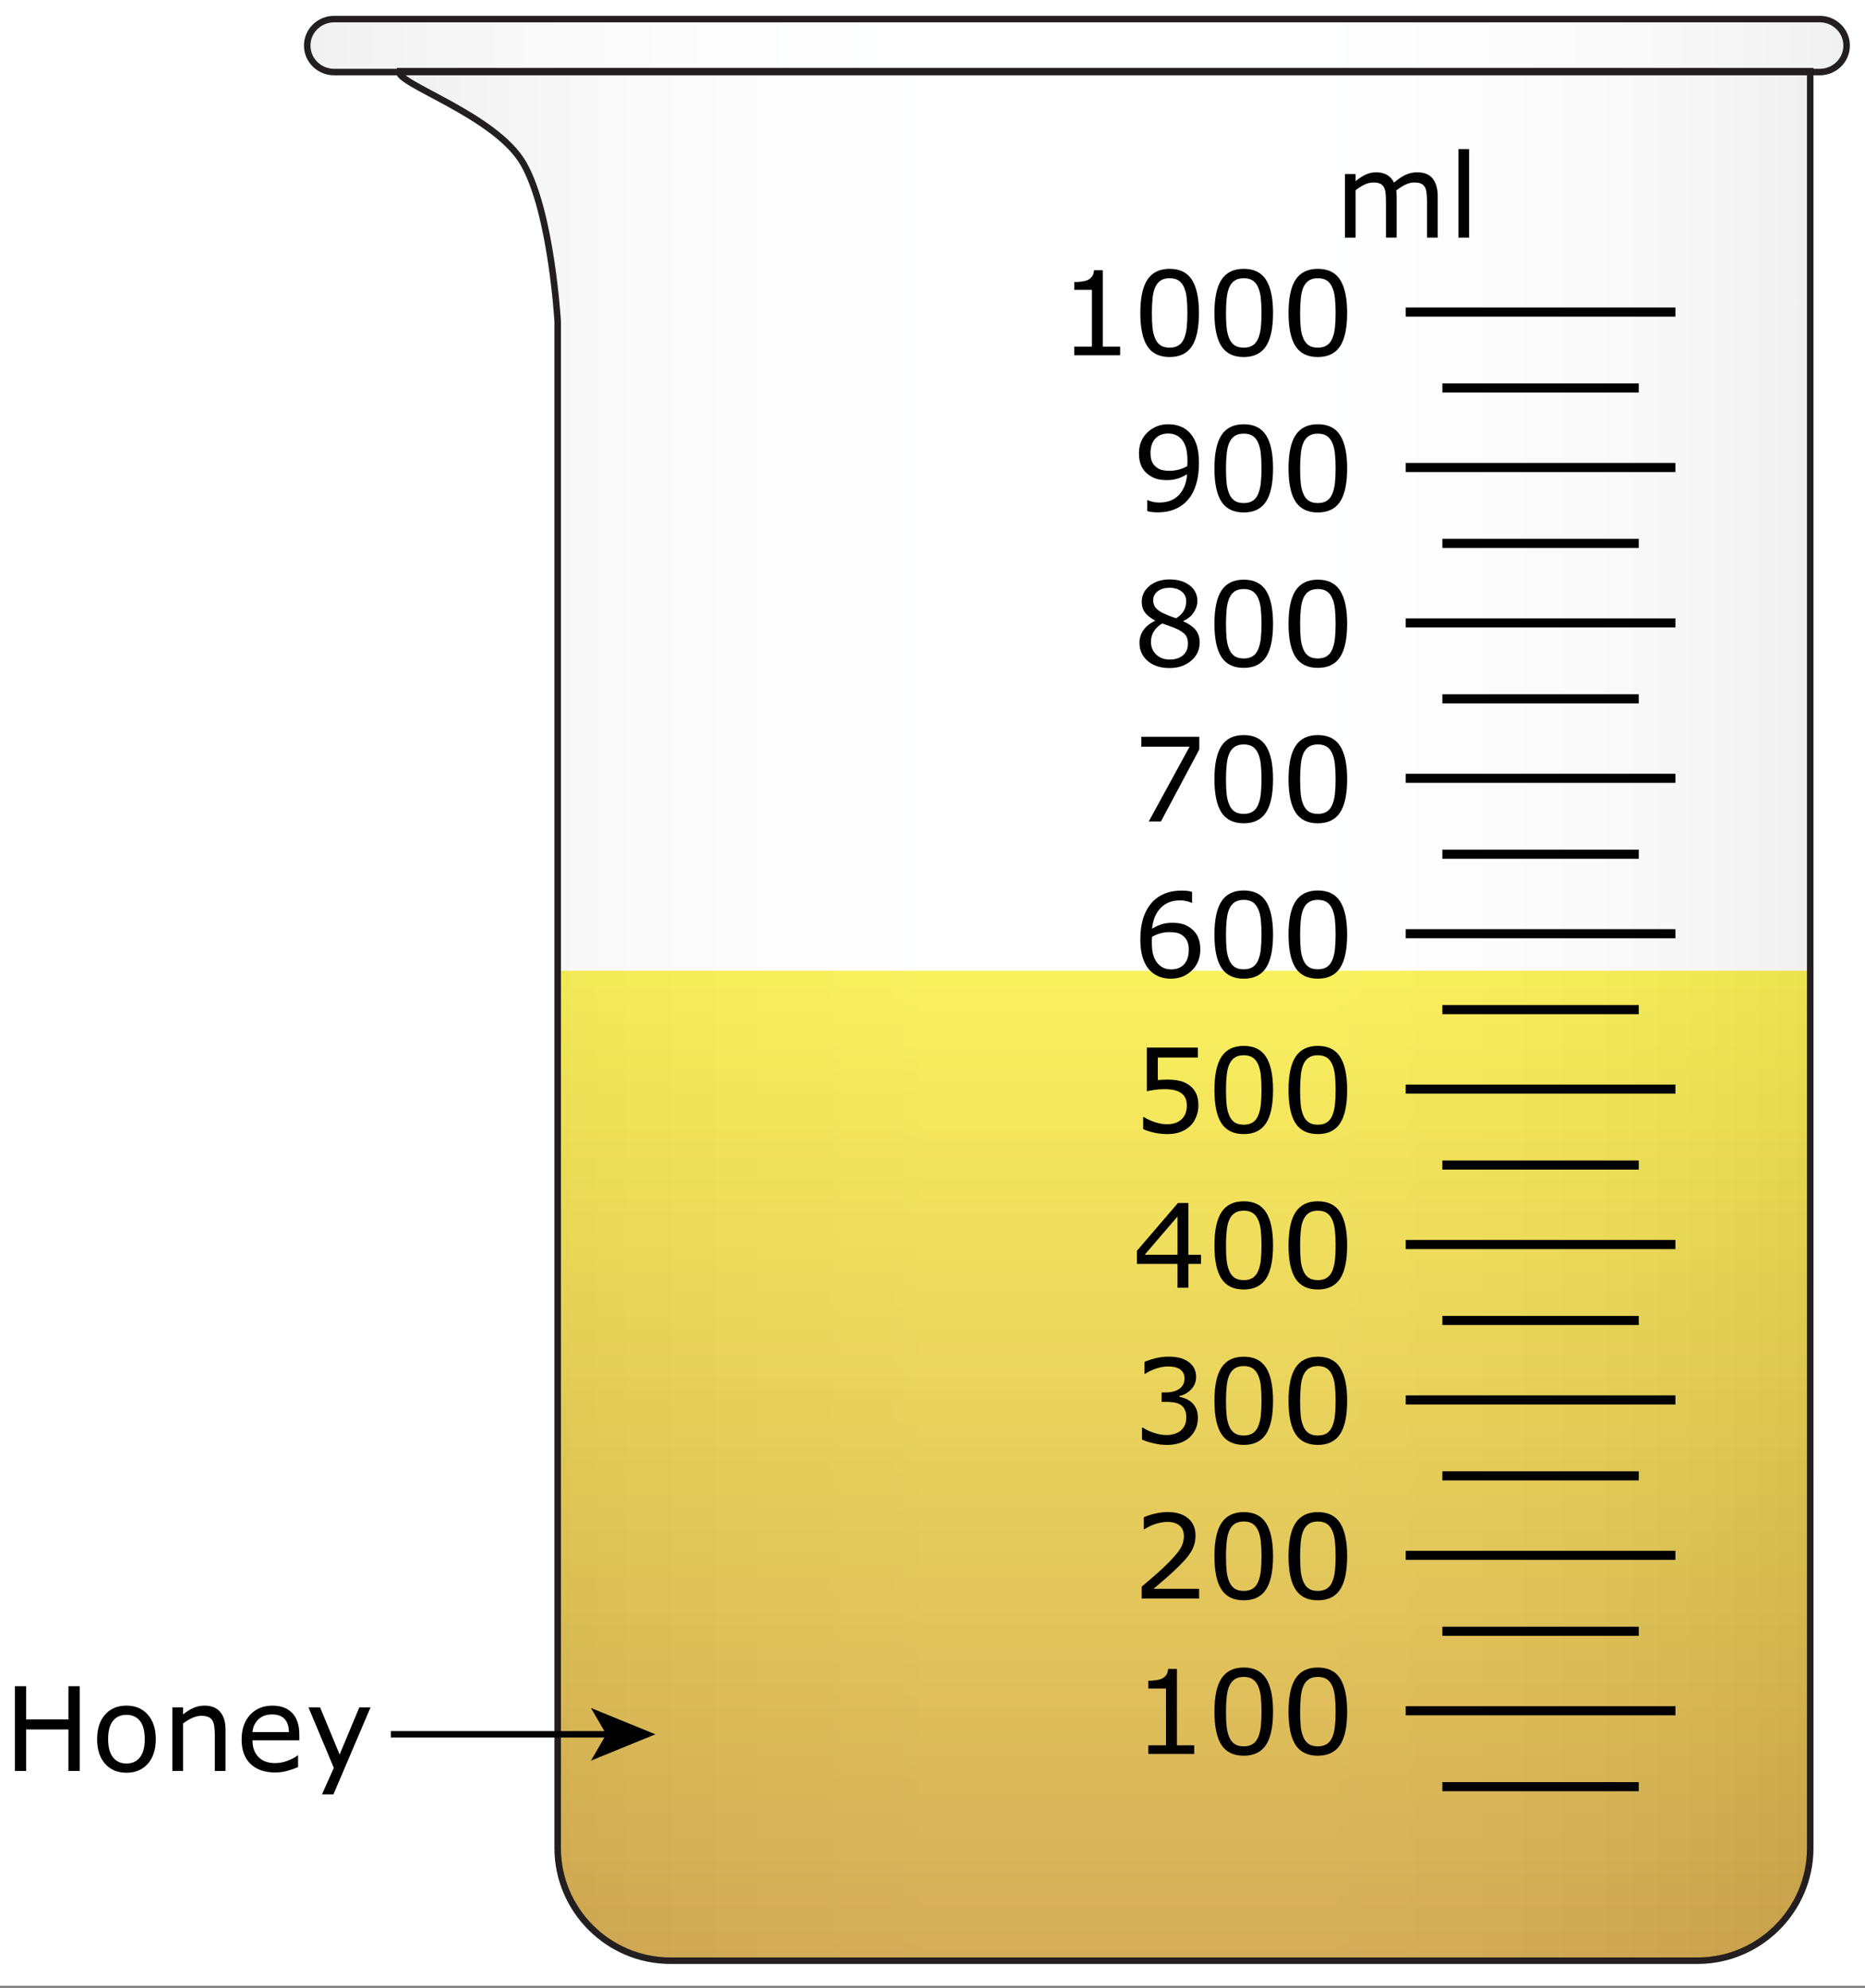 <?xml version="1.0" encoding="utf-8"?>
<!-- Generator: Adobe Illustrator 16.0.4, SVG Export Plug-In . SVG Version: 6.00 Build 0)  -->
<!DOCTYPE svg PUBLIC "-//W3C//DTD SVG 1.1//EN" "http://www.w3.org/Graphics/SVG/1.1/DTD/svg11.dtd">
<svg version="1.1" id="Layer_1" xmlns="http://www.w3.org/2000/svg" xmlns:xlink="http://www.w3.org/1999/xlink" x="0px" y="0px"
	 width="288px" height="307px" viewBox="0 0 288 307" enable-background="new 0 0 288 307" xml:space="preserve">
<rect x="0" y="0" width="288" height="307" fill="#808080" stroke="none"/>
<rect x="-0.333" y="-0.667" fill="#FFFFFF" width="288.667" height="307.333"/>
<g>
	<g>
		
			<linearGradient id="SVGID_1_" gradientUnits="userSpaceOnUse" x1="182.83" y1="-325.905" x2="182.83" y2="-478.793" gradientTransform="matrix(1 0 0 -1 0 -176)">
			<stop  offset="0" style="stop-color:#F8ED39"/>
			<stop  offset="1" style="stop-color:#CB9933"/>
		</linearGradient>
		<path fill="url(#SVGID_1_)" d="M279.541,149.905V285.4c0,9.562-7.826,17.392-17.391,17.392H103.512
			c-9.565,0-17.391-7.826-17.391-17.392V149.905H279.541z"/>
	</g>
	<g opacity="0.19">
		
			<linearGradient id="SVGID_2_" gradientUnits="userSpaceOnUse" x1="61.639" y1="-332.89" x2="279.542" y2="-332.89" gradientTransform="matrix(1 0 0 -1 0 -176)">
			<stop  offset="0" style="stop-color:#B4B4B4"/>
			<stop  offset="0.076" style="stop-color:#CDCCCC"/>
			<stop  offset="0.166" style="stop-color:#E3E3E3"/>
			<stop  offset="0.263" style="stop-color:#F3F3F3"/>
			<stop  offset="0.373" style="stop-color:#FDFEFF"/>
			<stop  offset="0.521" style="stop-color:#FFFFFF"/>
			<stop  offset="0.66" style="stop-color:#FDFEFF"/>
			<stop  offset="0.76" style="stop-color:#F3F3F3"/>
			<stop  offset="0.849" style="stop-color:#E3E3E3"/>
			<stop  offset="0.929" style="stop-color:#CECECD"/>
			<stop  offset="1" style="stop-color:#B4B4B4"/>
		</linearGradient>
		<path fill="url(#SVGID_2_)" stroke="#231F20" stroke-miterlimit="10" d="M279.542,10.99c0,2.152,0,11.738,0,21.303V285.4
			c0,9.562-7.826,17.39-17.392,17.39H103.513c-9.565,0-17.391-7.825-17.391-17.39V49.697c0,0-0.952-16.751-5.244-24.354
			c-4.291-7.6-19.9-12.444-19.218-14.354L279.542,10.99L279.542,10.99z"/>
		
			<linearGradient id="SVGID_3_" gradientUnits="userSpaceOnUse" x1="47.445" y1="-183.038" x2="285.163" y2="-183.038" gradientTransform="matrix(1 0 0 -1 0 -176)">
			<stop  offset="0" style="stop-color:#B4B4B4"/>
			<stop  offset="0.076" style="stop-color:#CDCCCC"/>
			<stop  offset="0.166" style="stop-color:#E3E3E3"/>
			<stop  offset="0.263" style="stop-color:#F3F3F3"/>
			<stop  offset="0.373" style="stop-color:#FDFEFF"/>
			<stop  offset="0.521" style="stop-color:#FFFFFF"/>
			<stop  offset="0.66" style="stop-color:#FDFEFF"/>
			<stop  offset="0.76" style="stop-color:#F3F3F3"/>
			<stop  offset="0.849" style="stop-color:#E3E3E3"/>
			<stop  offset="0.929" style="stop-color:#CECECD"/>
			<stop  offset="1" style="stop-color:#B4B4B4"/>
		</linearGradient>
		<path fill="url(#SVGID_3_)" stroke="#231F20" stroke-miterlimit="10" d="M285.163,7.037c0,2.26-1.86,4.091-4.153,4.091H51.6
			c-2.296,0-4.155-1.831-4.155-4.091l0,0c0-2.258,1.859-4.09,4.155-4.09h229.41C283.303,2.947,285.163,4.779,285.163,7.037
			L285.163,7.037z"/>
	</g>
	<g>
		<path fill="none" stroke="#231F20" stroke-miterlimit="10" d="M279.541,10.99c0,2.152,0,11.738,0,21.303V285.4
			c0,9.562-7.826,17.39-17.391,17.39H103.512c-9.565,0-17.391-7.825-17.391-17.39V49.697c0,0-0.952-16.751-5.243-24.354
			c-4.291-7.601-19.9-12.445-19.219-14.354L279.541,10.99L279.541,10.99z"/>
		<path fill="none" stroke="#231F20" stroke-miterlimit="10" d="M285.162,7.037c0,2.26-1.859,4.091-4.154,4.091H51.599
			c-2.297,0-4.156-1.831-4.156-4.091l0,0c0-2.258,1.859-4.09,4.156-4.09h229.409C283.303,2.947,285.162,4.779,285.162,7.037
			L285.162,7.037z"/>
	</g>
	<g>
		<g enable-background="new    ">
			<path fill="#010101" d="M172.973,54.867h-7.084v-1.336h2.726V44.76h-2.726v-1.195c0.369,0,0.766-0.031,1.188-0.092
				c0.422-0.062,0.74-0.151,0.958-0.269c0.271-0.146,0.481-0.332,0.637-0.558c0.156-0.226,0.245-0.529,0.269-0.91h1.362v11.795
				h2.673v1.336H172.973z"/>
			<path fill="#010101" d="M185.146,48.319c0,2.35-0.369,4.073-1.104,5.173c-0.736,1.098-1.877,1.647-3.424,1.647
				c-1.57,0-2.717-0.557-3.441-1.67c-0.723-1.113-1.085-2.824-1.085-5.133c0-2.326,0.366-4.044,1.099-5.155
				c0.732-1.109,1.875-1.665,3.429-1.665c1.569,0,2.717,0.564,3.44,1.692C184.783,44.337,185.146,46.04,185.146,48.319z
				 M182.834,52.31c0.205-0.475,0.344-1.032,0.418-1.675c0.072-0.641,0.109-1.413,0.109-2.315c0-0.891-0.037-1.664-0.109-2.32
				c-0.074-0.656-0.216-1.213-0.427-1.67c-0.205-0.451-0.485-0.791-0.839-1.02c-0.355-0.229-0.812-0.343-1.367-0.343
				c-0.551,0-1.006,0.114-1.367,0.343c-0.359,0.229-0.646,0.574-0.855,1.037c-0.199,0.434-0.336,0.999-0.41,1.696
				c-0.071,0.697-0.108,1.462-0.108,2.294c0,0.914,0.032,1.679,0.097,2.294c0.065,0.615,0.202,1.166,0.414,1.652
				c0.192,0.457,0.467,0.806,0.821,1.046c0.354,0.24,0.824,0.36,1.41,0.36c0.551,0,1.008-0.114,1.371-0.343
				C182.354,53.117,182.635,52.772,182.834,52.31z"/>
			<path fill="#010101" d="M196.589,48.319c0,2.35-0.368,4.073-1.103,5.173c-0.736,1.098-1.877,1.647-3.424,1.647
				c-1.57,0-2.717-0.557-3.441-1.67c-0.723-1.113-1.085-2.824-1.085-5.133c0-2.326,0.366-4.044,1.099-5.155
				c0.732-1.109,1.875-1.665,3.428-1.665c1.57,0,2.717,0.564,3.441,1.692C196.227,44.337,196.589,46.04,196.589,48.319z
				 M194.277,52.31c0.205-0.475,0.344-1.032,0.418-1.675c0.072-0.641,0.109-1.413,0.109-2.315c0-0.891-0.037-1.664-0.109-2.32
				c-0.074-0.656-0.217-1.213-0.428-1.67c-0.205-0.451-0.484-0.791-0.838-1.02c-0.355-0.229-0.812-0.343-1.367-0.343
				c-0.552,0-1.006,0.114-1.367,0.343c-0.359,0.229-0.646,0.574-0.856,1.037c-0.198,0.434-0.335,0.999-0.409,1.696
				c-0.072,0.697-0.109,1.462-0.109,2.294c0,0.914,0.033,1.679,0.098,2.294c0.064,0.615,0.202,1.166,0.413,1.652
				c0.192,0.457,0.467,0.806,0.821,1.046c0.354,0.24,0.824,0.36,1.41,0.36c0.551,0,1.008-0.114,1.371-0.343
				S194.078,52.772,194.277,52.31z"/>
			<path fill="#010101" d="M208.032,48.319c0,2.35-0.368,4.073-1.103,5.173c-0.736,1.098-1.878,1.647-3.425,1.647
				c-1.569,0-2.717-0.557-3.44-1.67c-0.724-1.113-1.086-2.824-1.086-5.133c0-2.326,0.367-4.044,1.1-5.155
				c0.732-1.109,1.875-1.665,3.428-1.665c1.57,0,2.717,0.564,3.441,1.692C207.67,44.337,208.032,46.04,208.032,48.319z
				 M205.721,52.31c0.205-0.475,0.344-1.032,0.418-1.675c0.072-0.641,0.109-1.413,0.109-2.315c0-0.891-0.037-1.664-0.109-2.32
				c-0.074-0.656-0.216-1.213-0.427-1.67c-0.205-0.451-0.485-0.791-0.839-1.02c-0.355-0.229-0.811-0.343-1.367-0.343
				c-0.551,0-1.006,0.114-1.367,0.343c-0.359,0.229-0.646,0.574-0.855,1.037c-0.199,0.434-0.336,0.999-0.409,1.696
				c-0.072,0.697-0.108,1.462-0.108,2.294c0,0.914,0.031,1.679,0.096,2.294c0.065,0.615,0.203,1.166,0.414,1.652
				c0.192,0.457,0.467,0.806,0.822,1.046c0.354,0.24,0.823,0.36,1.409,0.36c0.552,0,1.009-0.114,1.371-0.343
				C205.241,53.117,205.521,52.772,205.721,52.31z"/>
		</g>
		<g enable-background="new    ">
			<path fill="#010101" d="M185.146,71.537c0,1.143-0.131,2.18-0.393,3.111c-0.26,0.932-0.654,1.726-1.182,2.382
				c-0.533,0.668-1.201,1.184-2.004,1.547c-0.803,0.363-1.746,0.545-2.83,0.545c-0.305,0-0.592-0.017-0.861-0.048
				c-0.27-0.033-0.51-0.084-0.721-0.154v-1.679h0.088c0.17,0.088,0.41,0.171,0.721,0.251c0.311,0.078,0.656,0.118,1.037,0.118
				c1.295,0,2.311-0.388,3.045-1.165c0.736-0.775,1.162-1.847,1.279-3.212c-0.545,0.328-1.059,0.562-1.538,0.703
				s-1.005,0.211-1.573,0.211c-0.539,0-1.027-0.053-1.463-0.158c-0.438-0.105-0.875-0.312-1.314-0.615
				c-0.516-0.357-0.903-0.812-1.164-1.362c-0.262-0.551-0.392-1.21-0.392-1.978c0-1.336,0.438-2.423,1.318-3.261
				c0.879-0.838,1.95-1.257,3.217-1.257c0.633,0,1.22,0.099,1.758,0.294c0.539,0.197,1.011,0.491,1.415,0.884
				c0.498,0.486,0.883,1.112,1.151,1.876C185.012,69.336,185.146,70.324,185.146,71.537z M183.37,71.159
				c0-0.908-0.095-1.638-0.281-2.188c-0.187-0.55-0.444-0.979-0.772-1.283c-0.275-0.264-0.571-0.453-0.889-0.566
				c-0.316-0.115-0.658-0.172-1.027-0.172c-0.844,0-1.512,0.264-2,0.791c-0.489,0.527-0.733,1.269-0.733,2.224
				c0,0.557,0.079,1.011,0.237,1.362c0.158,0.351,0.425,0.659,0.8,0.923c0.264,0.182,0.554,0.304,0.87,0.364
				c0.316,0.062,0.668,0.093,1.055,0.093c0.457,0,0.92-0.062,1.389-0.185s0.908-0.302,1.318-0.536
				c0.006-0.123,0.014-0.244,0.021-0.364C183.365,71.501,183.37,71.347,183.37,71.159z"/>
			<path fill="#010101" d="M196.589,72.319c0,2.35-0.368,4.073-1.103,5.173c-0.736,1.098-1.877,1.647-3.424,1.647
				c-1.57,0-2.717-0.557-3.441-1.67c-0.723-1.113-1.085-2.824-1.085-5.133c0-2.326,0.366-4.044,1.099-5.155
				c0.732-1.109,1.875-1.665,3.428-1.665c1.57,0,2.717,0.564,3.441,1.692C196.227,68.337,196.589,70.04,196.589,72.319z
				 M194.277,76.31c0.205-0.475,0.344-1.032,0.418-1.675c0.072-0.641,0.109-1.413,0.109-2.315c0-0.891-0.037-1.664-0.109-2.32
				c-0.074-0.656-0.217-1.213-0.428-1.67c-0.205-0.451-0.484-0.791-0.838-1.02c-0.355-0.229-0.812-0.343-1.367-0.343
				c-0.552,0-1.006,0.114-1.367,0.343c-0.359,0.229-0.646,0.574-0.856,1.037c-0.198,0.434-0.335,0.999-0.409,1.696
				c-0.072,0.697-0.109,1.462-0.109,2.294c0,0.914,0.033,1.679,0.098,2.294c0.064,0.615,0.202,1.166,0.413,1.652
				c0.192,0.457,0.467,0.806,0.821,1.046c0.354,0.24,0.824,0.36,1.41,0.36c0.551,0,1.008-0.114,1.371-0.343
				S194.078,76.772,194.277,76.31z"/>
			<path fill="#010101" d="M208.032,72.319c0,2.35-0.368,4.073-1.103,5.173c-0.736,1.098-1.878,1.647-3.425,1.647
				c-1.569,0-2.717-0.557-3.44-1.67c-0.724-1.113-1.086-2.824-1.086-5.133c0-2.326,0.367-4.044,1.1-5.155
				c0.732-1.109,1.875-1.665,3.428-1.665c1.57,0,2.717,0.564,3.441,1.692C207.67,68.337,208.032,70.04,208.032,72.319z
				 M205.721,76.31c0.205-0.475,0.344-1.032,0.418-1.675c0.072-0.641,0.109-1.413,0.109-2.315c0-0.891-0.037-1.664-0.109-2.32
				c-0.074-0.656-0.216-1.213-0.427-1.67c-0.205-0.451-0.485-0.791-0.839-1.02c-0.355-0.229-0.811-0.343-1.367-0.343
				c-0.551,0-1.006,0.114-1.367,0.343c-0.359,0.229-0.646,0.574-0.855,1.037c-0.199,0.434-0.336,0.999-0.409,1.696
				c-0.072,0.697-0.108,1.462-0.108,2.294c0,0.914,0.031,1.679,0.096,2.294c0.065,0.615,0.203,1.166,0.414,1.652
				c0.192,0.457,0.467,0.806,0.822,1.046c0.354,0.24,0.823,0.36,1.409,0.36c0.552,0,1.009-0.114,1.371-0.343
				C205.241,77.117,205.521,76.772,205.721,76.31z"/>
		</g>
		<g enable-background="new    ">
			<path fill="#010101" d="M185.26,99.22c0,1.131-0.441,2.071-1.322,2.821c-0.883,0.75-1.99,1.125-3.326,1.125
				c-1.418,0-2.549-0.366-3.389-1.099c-0.842-0.732-1.262-1.67-1.262-2.812c0-0.727,0.211-1.384,0.633-1.974
				c0.422-0.588,1.018-1.056,1.784-1.401v-0.053c-0.703-0.375-1.224-0.785-1.56-1.23c-0.338-0.445-0.506-1.002-0.506-1.67
				c0-0.984,0.403-1.805,1.213-2.461c0.809-0.656,1.836-0.984,3.084-0.984c1.308,0,2.351,0.313,3.129,0.94
				c0.779,0.627,1.17,1.424,1.17,2.391c0,0.592-0.186,1.174-0.555,1.744c-0.369,0.572-0.91,1.019-1.625,1.341v0.053
				c0.819,0.352,1.446,0.785,1.881,1.301C185.043,97.768,185.26,98.423,185.26,99.22z M183.449,99.387
				c0-0.539-0.119-0.971-0.355-1.297c-0.238-0.324-0.701-0.651-1.394-0.979c-0.275-0.129-0.577-0.249-0.905-0.36
				s-0.766-0.267-1.311-0.466c-0.526,0.287-0.949,0.677-1.271,1.169c-0.317,0.492-0.479,1.049-0.479,1.67
				c0,0.791,0.272,1.444,0.818,1.96c0.545,0.516,1.235,0.773,2.073,0.773c0.854,0,1.54-0.22,2.052-0.659
				C183.193,100.758,183.449,100.154,183.449,99.387z M183.177,92.83c0-0.627-0.241-1.126-0.726-1.498
				c-0.482-0.372-1.1-0.559-1.85-0.559c-0.738,0-1.345,0.176-1.814,0.527c-0.473,0.352-0.708,0.826-0.708,1.424
				c0,0.422,0.118,0.787,0.356,1.094c0.235,0.309,0.596,0.582,1.076,0.822c0.217,0.105,0.528,0.243,0.936,0.413
				c0.408,0.17,0.805,0.312,1.191,0.422c0.579-0.387,0.98-0.788,1.203-1.204S183.177,93.375,183.177,92.83z"/>
			<path fill="#010101" d="M196.589,96.319c0,2.35-0.368,4.073-1.103,5.173c-0.736,1.098-1.877,1.647-3.424,1.647
				c-1.57,0-2.717-0.557-3.441-1.67c-0.723-1.113-1.085-2.824-1.085-5.133c0-2.326,0.366-4.044,1.099-5.155
				c0.732-1.109,1.875-1.665,3.428-1.665c1.57,0,2.717,0.564,3.441,1.692C196.227,92.337,196.589,94.04,196.589,96.319z
				 M194.277,100.31c0.205-0.475,0.344-1.032,0.418-1.675c0.072-0.641,0.109-1.413,0.109-2.315c0-0.891-0.037-1.664-0.109-2.32
				c-0.074-0.656-0.217-1.213-0.428-1.67c-0.205-0.451-0.484-0.791-0.838-1.02c-0.355-0.229-0.812-0.343-1.367-0.343
				c-0.552,0-1.006,0.114-1.367,0.343c-0.359,0.229-0.646,0.574-0.856,1.037c-0.198,0.434-0.335,0.999-0.409,1.696
				c-0.072,0.697-0.109,1.462-0.109,2.294c0,0.914,0.033,1.679,0.098,2.294c0.064,0.615,0.202,1.166,0.413,1.652
				c0.192,0.457,0.467,0.806,0.821,1.046c0.354,0.24,0.824,0.36,1.41,0.36c0.551,0,1.008-0.114,1.371-0.343
				S194.078,100.772,194.277,100.31z"/>
			<path fill="#010101" d="M208.032,96.319c0,2.35-0.368,4.073-1.103,5.173c-0.736,1.098-1.878,1.647-3.425,1.647
				c-1.569,0-2.717-0.557-3.44-1.67c-0.724-1.113-1.086-2.824-1.086-5.133c0-2.326,0.367-4.044,1.1-5.155
				c0.732-1.109,1.875-1.665,3.428-1.665c1.57,0,2.717,0.564,3.441,1.692C207.67,92.337,208.032,94.04,208.032,96.319z
				 M205.721,100.31c0.205-0.475,0.344-1.032,0.418-1.675c0.072-0.641,0.109-1.413,0.109-2.315c0-0.891-0.037-1.664-0.109-2.32
				c-0.074-0.656-0.216-1.213-0.427-1.67c-0.205-0.451-0.485-0.791-0.839-1.02c-0.355-0.229-0.811-0.343-1.367-0.343
				c-0.551,0-1.006,0.114-1.367,0.343c-0.359,0.229-0.646,0.574-0.855,1.037c-0.199,0.434-0.336,0.999-0.409,1.696
				c-0.072,0.697-0.108,1.462-0.108,2.294c0,0.914,0.031,1.679,0.096,2.294c0.065,0.615,0.203,1.166,0.414,1.652
				c0.192,0.457,0.467,0.806,0.822,1.046c0.354,0.24,0.823,0.36,1.409,0.36c0.552,0,1.009-0.114,1.371-0.343
				C205.241,101.117,205.521,100.772,205.721,100.31z"/>
		</g>
		<g enable-background="new    ">
			<path fill="#010101" d="M185.198,115.74l-5.925,11.127h-1.881l6.303-11.549h-7.453v-1.538h8.956V115.74z"/>
			<path fill="#010101" d="M196.589,120.319c0,2.35-0.368,4.073-1.103,5.173c-0.736,1.098-1.877,1.647-3.424,1.647
				c-1.57,0-2.717-0.557-3.441-1.67c-0.723-1.113-1.085-2.824-1.085-5.133c0-2.326,0.366-4.044,1.099-5.155
				c0.732-1.109,1.875-1.665,3.428-1.665c1.57,0,2.717,0.564,3.441,1.692C196.227,116.337,196.589,118.04,196.589,120.319z
				 M194.277,124.31c0.205-0.475,0.344-1.032,0.418-1.675c0.072-0.641,0.109-1.413,0.109-2.315c0-0.891-0.037-1.664-0.109-2.32
				c-0.074-0.656-0.217-1.213-0.428-1.67c-0.205-0.451-0.484-0.791-0.838-1.02c-0.355-0.229-0.812-0.343-1.367-0.343
				c-0.552,0-1.006,0.114-1.367,0.343c-0.359,0.229-0.646,0.574-0.856,1.037c-0.198,0.434-0.335,0.999-0.409,1.696
				c-0.072,0.697-0.109,1.462-0.109,2.294c0,0.914,0.033,1.679,0.098,2.294c0.064,0.615,0.202,1.166,0.413,1.652
				c0.192,0.457,0.467,0.806,0.821,1.046c0.354,0.24,0.824,0.36,1.41,0.36c0.551,0,1.008-0.114,1.371-0.343
				S194.078,124.772,194.277,124.31z"/>
			<path fill="#010101" d="M208.032,120.319c0,2.35-0.368,4.073-1.103,5.173c-0.736,1.098-1.878,1.647-3.425,1.647
				c-1.569,0-2.717-0.557-3.44-1.67c-0.724-1.113-1.086-2.824-1.086-5.133c0-2.326,0.367-4.044,1.1-5.155
				c0.732-1.109,1.875-1.665,3.428-1.665c1.57,0,2.717,0.564,3.441,1.692C207.67,116.337,208.032,118.04,208.032,120.319z
				 M205.721,124.31c0.205-0.475,0.344-1.032,0.418-1.675c0.072-0.641,0.109-1.413,0.109-2.315c0-0.891-0.037-1.664-0.109-2.32
				c-0.074-0.656-0.216-1.213-0.427-1.67c-0.205-0.451-0.485-0.791-0.839-1.02c-0.355-0.229-0.811-0.343-1.367-0.343
				c-0.551,0-1.006,0.114-1.367,0.343c-0.359,0.229-0.646,0.574-0.855,1.037c-0.199,0.434-0.336,0.999-0.409,1.696
				c-0.072,0.697-0.108,1.462-0.108,2.294c0,0.914,0.031,1.679,0.096,2.294c0.065,0.615,0.203,1.166,0.414,1.652
				c0.192,0.457,0.467,0.806,0.822,1.046c0.354,0.24,0.823,0.36,1.409,0.36c0.552,0,1.009-0.114,1.371-0.343
				C205.241,125.117,205.521,124.772,205.721,124.31z"/>
		</g>
		<g enable-background="new    ">
			<path fill="#010101" d="M185.355,146.622c0,1.33-0.438,2.416-1.312,3.257c-0.877,0.841-1.95,1.261-3.223,1.261
				c-0.645,0-1.229-0.1-1.758-0.299c-0.527-0.199-0.992-0.495-1.396-0.888c-0.504-0.486-0.893-1.131-1.164-1.934
				c-0.273-0.803-0.409-1.77-0.409-2.9c0-1.16,0.124-2.188,0.374-3.085c0.248-0.896,0.646-1.693,1.19-2.391
				c0.516-0.662,1.181-1.179,1.995-1.552c0.813-0.371,1.764-0.558,2.848-0.558c0.346,0,0.637,0.015,0.87,0.044
				c0.233,0.029,0.472,0.082,0.712,0.158v1.679h-0.088c-0.164-0.088-0.412-0.171-0.742-0.251c-0.332-0.078-0.67-0.118-1.016-0.118
				c-1.26,0-2.266,0.395-3.016,1.183s-1.187,1.853-1.31,3.194c0.491-0.299,0.978-0.525,1.455-0.681
				c0.477-0.155,1.028-0.233,1.655-0.233c0.558,0,1.047,0.052,1.474,0.153c0.424,0.104,0.858,0.31,1.305,0.62
				c0.517,0.357,0.904,0.809,1.164,1.354C185.227,145.181,185.355,145.843,185.355,146.622z M183.572,146.692
				c0-0.545-0.08-0.996-0.242-1.354c-0.16-0.357-0.426-0.668-0.795-0.932c-0.27-0.188-0.568-0.312-0.896-0.369
				c-0.328-0.058-0.671-0.088-1.027-0.088c-0.498,0-0.961,0.059-1.389,0.176c-0.429,0.117-0.867,0.299-1.318,0.545
				c-0.012,0.129-0.021,0.254-0.026,0.374s-0.009,0.271-0.009,0.452c0,0.926,0.095,1.657,0.285,2.192
				c0.189,0.537,0.453,0.96,0.787,1.271c0.27,0.258,0.562,0.447,0.873,0.567c0.314,0.12,0.656,0.18,1.024,0.18
				c0.851,0,1.519-0.26,2.004-0.777C183.329,148.41,183.572,147.665,183.572,146.692z"/>
			<path fill="#010101" d="M196.589,144.319c0,2.35-0.368,4.073-1.103,5.173c-0.736,1.098-1.877,1.647-3.424,1.647
				c-1.57,0-2.717-0.557-3.441-1.67c-0.723-1.113-1.085-2.824-1.085-5.133c0-2.326,0.366-4.044,1.099-5.155
				c0.732-1.109,1.875-1.665,3.428-1.665c1.57,0,2.717,0.564,3.441,1.692C196.227,140.337,196.589,142.04,196.589,144.319z
				 M194.277,148.31c0.205-0.475,0.344-1.032,0.418-1.675c0.072-0.641,0.109-1.413,0.109-2.315c0-0.891-0.037-1.664-0.109-2.32
				c-0.074-0.656-0.217-1.213-0.428-1.67c-0.205-0.451-0.484-0.791-0.838-1.02c-0.355-0.229-0.812-0.343-1.367-0.343
				c-0.552,0-1.006,0.114-1.367,0.343c-0.359,0.229-0.646,0.574-0.856,1.037c-0.198,0.434-0.335,0.999-0.409,1.696
				c-0.072,0.697-0.109,1.462-0.109,2.294c0,0.914,0.033,1.679,0.098,2.294c0.064,0.615,0.202,1.166,0.413,1.652
				c0.192,0.457,0.467,0.806,0.821,1.046c0.354,0.24,0.824,0.36,1.41,0.36c0.551,0,1.008-0.114,1.371-0.343
				S194.078,148.772,194.277,148.31z"/>
			<path fill="#010101" d="M208.032,144.319c0,2.35-0.368,4.073-1.103,5.173c-0.736,1.098-1.878,1.647-3.425,1.647
				c-1.569,0-2.717-0.557-3.44-1.67c-0.724-1.113-1.086-2.824-1.086-5.133c0-2.326,0.367-4.044,1.1-5.155
				c0.732-1.109,1.875-1.665,3.428-1.665c1.57,0,2.717,0.564,3.441,1.692C207.67,140.337,208.032,142.04,208.032,144.319z
				 M205.721,148.31c0.205-0.475,0.344-1.032,0.418-1.675c0.072-0.641,0.109-1.413,0.109-2.315c0-0.891-0.037-1.664-0.109-2.32
				c-0.074-0.656-0.216-1.213-0.427-1.67c-0.205-0.451-0.485-0.791-0.839-1.02c-0.355-0.229-0.811-0.343-1.367-0.343
				c-0.551,0-1.006,0.114-1.367,0.343c-0.359,0.229-0.646,0.574-0.855,1.037c-0.199,0.434-0.336,0.999-0.409,1.696
				c-0.072,0.697-0.108,1.462-0.108,2.294c0,0.914,0.031,1.679,0.096,2.294c0.065,0.615,0.203,1.166,0.414,1.652
				c0.192,0.457,0.467,0.806,0.822,1.046c0.354,0.24,0.823,0.36,1.409,0.36c0.552,0,1.009-0.114,1.371-0.343
				C205.241,149.117,205.521,148.772,205.721,148.31z"/>
		</g>
		<g enable-background="new    ">
			<path fill="#010101" d="M185.059,170.71c0,0.608-0.111,1.192-0.334,1.749c-0.224,0.557-0.527,1.025-0.914,1.406
				c-0.422,0.41-0.926,0.725-1.508,0.945c-0.584,0.219-1.259,0.328-2.025,0.328c-0.715,0-1.403-0.074-2.065-0.224
				s-1.222-0.33-1.679-0.541v-1.854h0.123c0.479,0.306,1.043,0.564,1.688,0.778s1.277,0.32,1.898,0.32
				c0.416,0,0.818-0.06,1.208-0.177c0.391-0.116,0.737-0.321,1.042-0.614c0.258-0.252,0.451-0.554,0.585-0.905
				c0.131-0.352,0.196-0.759,0.196-1.222c0-0.451-0.078-0.832-0.231-1.144c-0.155-0.311-0.371-0.56-0.646-0.746
				c-0.306-0.224-0.676-0.379-1.111-0.471c-0.438-0.091-0.926-0.137-1.465-0.137c-0.516,0-1.012,0.035-1.488,0.105
				c-0.479,0.069-0.891,0.141-1.234,0.211v-6.742h7.875v1.539h-6.18v3.479c0.252-0.022,0.51-0.041,0.773-0.053
				c0.263-0.013,0.492-0.019,0.686-0.019c0.709,0,1.33,0.062,1.863,0.181c0.533,0.12,1.021,0.333,1.468,0.638
				c0.47,0.322,0.832,0.738,1.09,1.248C184.932,169.301,185.059,169.941,185.059,170.71z"/>
			<path fill="#010101" d="M196.589,168.318c0,2.351-0.368,4.074-1.103,5.174c-0.736,1.098-1.877,1.646-3.424,1.646
				c-1.57,0-2.717-0.557-3.441-1.67c-0.723-1.113-1.085-2.824-1.085-5.133c0-2.326,0.366-4.044,1.099-5.154
				c0.732-1.109,1.875-1.666,3.428-1.666c1.57,0,2.717,0.564,3.441,1.692C196.227,164.337,196.589,166.04,196.589,168.318z
				 M194.277,172.311c0.205-0.476,0.344-1.033,0.418-1.676c0.072-0.641,0.109-1.412,0.109-2.314c0-0.892-0.037-1.664-0.109-2.32
				c-0.074-0.656-0.217-1.213-0.428-1.67c-0.205-0.451-0.484-0.791-0.838-1.02c-0.355-0.229-0.812-0.344-1.367-0.344
				c-0.552,0-1.006,0.114-1.367,0.344c-0.359,0.229-0.646,0.573-0.856,1.037c-0.198,0.434-0.335,0.998-0.409,1.695
				c-0.072,0.697-0.109,1.462-0.109,2.294c0,0.914,0.033,1.679,0.098,2.294s0.202,1.166,0.413,1.652
				c0.192,0.457,0.467,0.806,0.821,1.046c0.354,0.239,0.824,0.36,1.41,0.36c0.551,0,1.008-0.114,1.371-0.344
				C193.797,173.117,194.078,172.771,194.277,172.311z"/>
			<path fill="#010101" d="M208.032,168.318c0,2.351-0.368,4.074-1.103,5.174c-0.736,1.098-1.878,1.646-3.425,1.646
				c-1.569,0-2.717-0.557-3.44-1.67s-1.086-2.824-1.086-5.133c0-2.326,0.367-4.044,1.1-5.154c0.732-1.109,1.875-1.666,3.428-1.666
				c1.57,0,2.717,0.564,3.441,1.692C207.67,164.337,208.032,166.04,208.032,168.318z M205.721,172.311
				c0.205-0.476,0.344-1.033,0.418-1.676c0.072-0.641,0.109-1.412,0.109-2.314c0-0.892-0.037-1.664-0.109-2.32
				c-0.074-0.656-0.216-1.213-0.427-1.67c-0.205-0.451-0.485-0.791-0.839-1.02c-0.355-0.229-0.811-0.344-1.367-0.344
				c-0.551,0-1.006,0.114-1.367,0.344c-0.359,0.229-0.646,0.573-0.855,1.037c-0.199,0.434-0.336,0.998-0.409,1.695
				c-0.072,0.697-0.108,1.462-0.108,2.294c0,0.914,0.031,1.679,0.096,2.294c0.065,0.615,0.203,1.166,0.414,1.652
				c0.192,0.457,0.467,0.806,0.822,1.046c0.354,0.239,0.823,0.36,1.409,0.36c0.552,0,1.009-0.114,1.371-0.344
				C205.241,173.117,205.521,172.771,205.721,172.311z"/>
		</g>
		<g enable-background="new    ">
			<path fill="#010101" d="M185.462,195.186h-1.942v3.683h-1.688v-3.683h-6.268v-2.021l6.338-7.383h1.617v7.998h1.941
				L185.462,195.186L185.462,195.186z M181.832,193.777v-5.905l-5.07,5.905H181.832z"/>
			<path fill="#010101" d="M196.589,192.318c0,2.351-0.368,4.074-1.103,5.174c-0.736,1.098-1.877,1.646-3.424,1.646
				c-1.57,0-2.717-0.557-3.441-1.67c-0.723-1.113-1.085-2.824-1.085-5.133c0-2.326,0.366-4.044,1.099-5.154
				c0.732-1.109,1.875-1.666,3.428-1.666c1.57,0,2.717,0.564,3.441,1.692C196.227,188.337,196.589,190.04,196.589,192.318z
				 M194.277,196.311c0.205-0.476,0.344-1.033,0.418-1.676c0.072-0.641,0.109-1.412,0.109-2.314c0-0.892-0.037-1.664-0.109-2.32
				c-0.074-0.656-0.217-1.213-0.428-1.67c-0.205-0.451-0.484-0.791-0.838-1.02c-0.355-0.229-0.812-0.344-1.367-0.344
				c-0.552,0-1.006,0.114-1.367,0.344c-0.359,0.229-0.646,0.573-0.856,1.037c-0.198,0.434-0.335,0.998-0.409,1.695
				c-0.072,0.697-0.109,1.462-0.109,2.294c0,0.914,0.033,1.679,0.098,2.294s0.202,1.166,0.413,1.652
				c0.192,0.457,0.467,0.806,0.821,1.046c0.354,0.239,0.824,0.36,1.41,0.36c0.551,0,1.008-0.114,1.371-0.344
				C193.797,197.117,194.078,196.771,194.277,196.311z"/>
			<path fill="#010101" d="M208.032,192.318c0,2.351-0.368,4.074-1.103,5.174c-0.736,1.098-1.878,1.646-3.425,1.646
				c-1.569,0-2.717-0.557-3.44-1.67s-1.086-2.824-1.086-5.133c0-2.326,0.367-4.044,1.1-5.154c0.732-1.109,1.875-1.666,3.428-1.666
				c1.57,0,2.717,0.564,3.441,1.692C207.67,188.337,208.032,190.04,208.032,192.318z M205.721,196.311
				c0.205-0.476,0.344-1.033,0.418-1.676c0.072-0.641,0.109-1.412,0.109-2.314c0-0.892-0.037-1.664-0.109-2.32
				c-0.074-0.656-0.216-1.213-0.427-1.67c-0.205-0.451-0.485-0.791-0.839-1.02c-0.355-0.229-0.811-0.344-1.367-0.344
				c-0.551,0-1.006,0.114-1.367,0.344c-0.359,0.229-0.646,0.573-0.855,1.037c-0.199,0.434-0.336,0.998-0.409,1.695
				c-0.072,0.697-0.108,1.462-0.108,2.294c0,0.914,0.031,1.679,0.096,2.294c0.065,0.615,0.203,1.166,0.414,1.652
				c0.192,0.457,0.467,0.806,0.822,1.046c0.354,0.239,0.823,0.36,1.409,0.36c0.552,0,1.009-0.114,1.371-0.344
				C205.241,197.117,205.521,196.771,205.721,196.311z"/>
		</g>
		<g enable-background="new    ">
			<path fill="#010101" d="M184.012,216.564c0.281,0.252,0.514,0.568,0.694,0.949s0.272,0.873,0.272,1.478
				c0,0.598-0.108,1.146-0.326,1.644c-0.217,0.498-0.521,0.932-0.914,1.301c-0.438,0.41-0.955,0.715-1.551,0.91
				c-0.595,0.195-1.246,0.295-1.955,0.295c-0.728,0-1.441-0.088-2.146-0.26c-0.703-0.173-1.28-0.361-1.731-0.566v-1.838h0.133
				c0.498,0.328,1.084,0.602,1.758,0.817s1.324,0.325,1.951,0.325c0.369,0,0.762-0.062,1.178-0.186s0.753-0.305,1.011-0.545
				c0.271-0.258,0.47-0.541,0.603-0.853c0.132-0.312,0.197-0.703,0.197-1.179c0-0.469-0.074-0.856-0.225-1.164
				c-0.148-0.309-0.355-0.549-0.619-0.726c-0.264-0.182-0.583-0.306-0.958-0.374c-0.375-0.066-0.778-0.101-1.213-0.101h-0.791
				v-1.459h0.615c0.892,0,1.601-0.187,2.132-0.558c0.529-0.373,0.795-0.916,0.795-1.631c0-0.316-0.066-0.595-0.201-0.83
				c-0.136-0.238-0.322-0.434-0.562-0.586c-0.252-0.152-0.521-0.258-0.809-0.315c-0.289-0.058-0.613-0.089-0.977-0.089
				c-0.557,0-1.148,0.101-1.775,0.3c-0.627,0.198-1.219,0.479-1.774,0.844h-0.089v-1.837c0.416-0.205,0.972-0.395,1.666-0.566
				c0.693-0.173,1.367-0.26,2.018-0.26c0.639,0,1.201,0.059,1.688,0.176c0.487,0.117,0.927,0.305,1.318,0.562
				c0.422,0.281,0.741,0.621,0.958,1.02c0.218,0.399,0.325,0.864,0.325,1.397c0,0.728-0.257,1.36-0.77,1.903
				c-0.514,0.541-1.117,0.883-1.814,1.022v0.123c0.281,0.047,0.604,0.146,0.967,0.295
				C183.452,216.156,183.76,216.343,184.012,216.564z"/>
			<path fill="#010101" d="M196.589,216.318c0,2.351-0.368,4.074-1.103,5.174c-0.736,1.098-1.877,1.646-3.424,1.646
				c-1.57,0-2.717-0.557-3.441-1.67c-0.723-1.113-1.085-2.824-1.085-5.133c0-2.326,0.366-4.044,1.099-5.154
				c0.732-1.109,1.875-1.666,3.428-1.666c1.57,0,2.717,0.564,3.441,1.692C196.227,212.337,196.589,214.04,196.589,216.318z
				 M194.277,220.311c0.205-0.476,0.344-1.033,0.418-1.676c0.072-0.641,0.109-1.412,0.109-2.314c0-0.892-0.037-1.664-0.109-2.32
				c-0.074-0.656-0.217-1.213-0.428-1.67c-0.205-0.451-0.484-0.791-0.838-1.02c-0.355-0.229-0.812-0.344-1.367-0.344
				c-0.552,0-1.006,0.114-1.367,0.344c-0.359,0.229-0.646,0.573-0.856,1.037c-0.198,0.434-0.335,0.998-0.409,1.695
				c-0.072,0.697-0.109,1.462-0.109,2.294c0,0.914,0.033,1.679,0.098,2.294s0.202,1.166,0.413,1.652
				c0.192,0.457,0.467,0.806,0.821,1.046c0.354,0.239,0.824,0.36,1.41,0.36c0.551,0,1.008-0.114,1.371-0.344
				C193.797,221.117,194.078,220.771,194.277,220.311z"/>
			<path fill="#010101" d="M208.032,216.318c0,2.351-0.368,4.074-1.103,5.174c-0.736,1.098-1.878,1.646-3.425,1.646
				c-1.569,0-2.717-0.557-3.44-1.67s-1.086-2.824-1.086-5.133c0-2.326,0.367-4.044,1.1-5.154c0.732-1.109,1.875-1.666,3.428-1.666
				c1.57,0,2.717,0.564,3.441,1.692C207.67,212.337,208.032,214.04,208.032,216.318z M205.721,220.311
				c0.205-0.476,0.344-1.033,0.418-1.676c0.072-0.641,0.109-1.412,0.109-2.314c0-0.892-0.037-1.664-0.109-2.32
				c-0.074-0.656-0.216-1.213-0.427-1.67c-0.205-0.451-0.485-0.791-0.839-1.02c-0.355-0.229-0.811-0.344-1.367-0.344
				c-0.551,0-1.006,0.114-1.367,0.344c-0.359,0.229-0.646,0.573-0.855,1.037c-0.199,0.434-0.336,0.998-0.409,1.695
				c-0.072,0.697-0.108,1.462-0.108,2.294c0,0.914,0.031,1.679,0.096,2.294c0.065,0.615,0.203,1.166,0.414,1.652
				c0.192,0.457,0.467,0.806,0.822,1.046c0.354,0.239,0.823,0.36,1.409,0.36c0.552,0,1.009-0.114,1.371-0.344
				C205.241,221.117,205.521,220.771,205.721,220.311z"/>
		</g>
		<g enable-background="new    ">
			<path fill="#010101" d="M185.163,246.867h-8.858v-1.837c0.614-0.527,1.23-1.056,1.85-1.582c0.617-0.527,1.193-1.052,1.728-1.573
				c1.125-1.09,1.896-1.955,2.312-2.598c0.416-0.642,0.625-1.334,0.625-2.078c0-0.68-0.226-1.211-0.672-1.596
				c-0.449-0.384-1.074-0.576-1.877-0.576c-0.533,0-1.11,0.095-1.731,0.281c-0.621,0.188-1.228,0.476-1.819,0.861h-0.088v-1.846
				c0.416-0.205,0.971-0.393,1.666-0.562c0.693-0.17,1.366-0.255,2.018-0.255c1.342,0,2.394,0.324,3.154,0.972
				c0.762,0.647,1.143,1.524,1.143,2.633c0,0.498-0.062,0.963-0.188,1.393c-0.125,0.432-0.312,0.84-0.558,1.227
				c-0.229,0.363-0.497,0.722-0.805,1.072c-0.309,0.353-0.682,0.741-1.121,1.17c-0.627,0.614-1.273,1.211-1.941,1.787
				c-0.668,0.578-1.292,1.112-1.872,1.604h7.04v1.503H185.163z"/>
			<path fill="#010101" d="M196.589,240.318c0,2.351-0.368,4.074-1.103,5.174c-0.736,1.098-1.877,1.646-3.424,1.646
				c-1.57,0-2.717-0.557-3.441-1.67c-0.723-1.113-1.085-2.824-1.085-5.133c0-2.326,0.366-4.044,1.099-5.154
				c0.732-1.109,1.875-1.666,3.428-1.666c1.57,0,2.717,0.564,3.441,1.692C196.227,236.337,196.589,238.04,196.589,240.318z
				 M194.277,244.311c0.205-0.476,0.344-1.033,0.418-1.676c0.072-0.641,0.109-1.412,0.109-2.314c0-0.892-0.037-1.664-0.109-2.32
				c-0.074-0.656-0.217-1.213-0.428-1.67c-0.205-0.451-0.484-0.791-0.838-1.02c-0.355-0.229-0.812-0.344-1.367-0.344
				c-0.552,0-1.006,0.114-1.367,0.344c-0.359,0.229-0.646,0.573-0.856,1.037c-0.198,0.434-0.335,0.998-0.409,1.695
				c-0.072,0.697-0.109,1.462-0.109,2.294c0,0.914,0.033,1.679,0.098,2.294s0.202,1.166,0.413,1.652
				c0.192,0.457,0.467,0.806,0.821,1.046c0.354,0.239,0.824,0.36,1.41,0.36c0.551,0,1.008-0.114,1.371-0.344
				C193.797,245.117,194.078,244.771,194.277,244.311z"/>
			<path fill="#010101" d="M208.032,240.318c0,2.351-0.368,4.074-1.103,5.174c-0.736,1.098-1.878,1.646-3.425,1.646
				c-1.569,0-2.717-0.557-3.44-1.67s-1.086-2.824-1.086-5.133c0-2.326,0.367-4.044,1.1-5.154c0.732-1.109,1.875-1.666,3.428-1.666
				c1.57,0,2.717,0.564,3.441,1.692C207.67,236.337,208.032,238.04,208.032,240.318z M205.721,244.311
				c0.205-0.476,0.344-1.033,0.418-1.676c0.072-0.641,0.109-1.412,0.109-2.314c0-0.892-0.037-1.664-0.109-2.32
				c-0.074-0.656-0.216-1.213-0.427-1.67c-0.205-0.451-0.485-0.791-0.839-1.02c-0.355-0.229-0.811-0.344-1.367-0.344
				c-0.551,0-1.006,0.114-1.367,0.344c-0.359,0.229-0.646,0.573-0.855,1.037c-0.199,0.434-0.336,0.998-0.409,1.695
				c-0.072,0.697-0.108,1.462-0.108,2.294c0,0.914,0.031,1.679,0.096,2.294c0.065,0.615,0.203,1.166,0.414,1.652
				c0.192,0.457,0.467,0.806,0.822,1.046c0.354,0.239,0.823,0.36,1.409,0.36c0.552,0,1.009-0.114,1.371-0.344
				C205.241,245.117,205.521,244.771,205.721,244.311z"/>
		</g>
		<g enable-background="new    ">
			<path fill="#010101" d="M184.416,270.867h-7.084v-1.336h2.725v-8.771h-2.725v-1.195c0.369,0,0.766-0.03,1.188-0.092
				s0.74-0.15,0.957-0.269c0.271-0.146,0.482-0.332,0.637-0.558c0.156-0.227,0.246-0.529,0.27-0.91h1.362v11.795h2.672
				L184.416,270.867L184.416,270.867z"/>
			<path fill="#010101" d="M196.589,264.318c0,2.351-0.368,4.074-1.103,5.174c-0.736,1.098-1.877,1.646-3.424,1.646
				c-1.57,0-2.717-0.557-3.441-1.67c-0.723-1.113-1.085-2.824-1.085-5.133c0-2.326,0.366-4.044,1.099-5.154
				c0.732-1.109,1.875-1.666,3.428-1.666c1.57,0,2.717,0.564,3.441,1.692C196.227,260.337,196.589,262.04,196.589,264.318z
				 M194.277,268.311c0.205-0.476,0.344-1.033,0.418-1.676c0.072-0.641,0.109-1.412,0.109-2.314c0-0.891-0.037-1.664-0.109-2.32
				c-0.074-0.656-0.217-1.213-0.428-1.67c-0.205-0.451-0.484-0.791-0.838-1.02c-0.355-0.229-0.812-0.344-1.367-0.344
				c-0.552,0-1.006,0.114-1.367,0.344c-0.359,0.229-0.646,0.573-0.856,1.037c-0.198,0.434-0.335,0.998-0.409,1.695
				c-0.072,0.697-0.109,1.462-0.109,2.294c0,0.914,0.033,1.679,0.098,2.294s0.202,1.166,0.413,1.652
				c0.192,0.457,0.467,0.806,0.821,1.046c0.354,0.239,0.824,0.36,1.41,0.36c0.551,0,1.008-0.114,1.371-0.344
				C193.797,269.117,194.078,268.771,194.277,268.311z"/>
			<path fill="#010101" d="M208.032,264.318c0,2.351-0.368,4.074-1.103,5.174c-0.736,1.098-1.878,1.646-3.425,1.646
				c-1.569,0-2.717-0.557-3.44-1.67s-1.086-2.824-1.086-5.133c0-2.326,0.367-4.044,1.1-5.154c0.732-1.109,1.875-1.666,3.428-1.666
				c1.57,0,2.717,0.564,3.441,1.692C207.67,260.337,208.032,262.04,208.032,264.318z M205.721,268.311
				c0.205-0.476,0.344-1.033,0.418-1.676c0.072-0.641,0.109-1.412,0.109-2.314c0-0.891-0.037-1.664-0.109-2.32
				c-0.074-0.656-0.216-1.213-0.427-1.67c-0.205-0.451-0.485-0.791-0.839-1.02c-0.355-0.229-0.811-0.344-1.367-0.344
				c-0.551,0-1.006,0.114-1.367,0.344c-0.359,0.229-0.646,0.573-0.855,1.037c-0.199,0.434-0.336,0.998-0.409,1.695
				c-0.072,0.697-0.108,1.462-0.108,2.294c0,0.914,0.031,1.679,0.096,2.294c0.065,0.615,0.203,1.166,0.414,1.652
				c0.192,0.457,0.467,0.806,0.822,1.046c0.354,0.239,0.823,0.36,1.409,0.36c0.552,0,1.009-0.114,1.371-0.344
				C205.241,269.117,205.521,268.771,205.721,268.311z"/>
		</g>
		<g>
			<g>
				<path fill="#010101" d="M253.061,60.621h-30.324v-1.406h30.324V60.621z"/>
				<path fill="#010101" d="M253.061,84.621h-30.324v-1.406h30.324V84.621z"/>
				<path fill="#010101" d="M253.061,108.621h-30.324v-1.406h30.324V108.621z"/>
				<path fill="#010101" d="M253.061,132.621h-30.324v-1.406h30.324V132.621z"/>
				<path fill="#010101" d="M253.061,156.621h-30.324v-1.406h30.324V156.621z"/>
				<path fill="#010101" d="M253.061,180.621h-30.324v-1.406h30.324V180.621z"/>
				<path fill="#010101" d="M253.061,204.621h-30.324v-1.406h30.324V204.621z"/>
				<path fill="#010101" d="M253.061,228.621h-30.324v-1.406h30.324V228.621z"/>
				<path fill="#010101" d="M253.061,252.621h-30.324v-1.406h30.324V252.621z"/>
				<path fill="#010101" d="M253.061,276.621h-30.324v-1.406h30.324V276.621z"/>
			</g>
			<g>
				<path fill="#010101" d="M258.723,48.897h-41.646v-1.406h41.646V48.897z"/>
				<path fill="#010101" d="M258.723,72.897h-41.646v-1.406h41.646V72.897z"/>
				<path fill="#010101" d="M258.723,96.897h-41.646v-1.406h41.646V96.897z"/>
				<path fill="#010101" d="M258.723,120.897h-41.646v-1.406h41.646V120.897z"/>
				<path fill="#010101" d="M258.723,144.897h-41.646v-1.406h41.646V144.897z"/>
				<path fill="#010101" d="M258.723,168.896h-41.646v-1.405h41.646V168.896z"/>
				<path fill="#010101" d="M258.723,192.896h-41.646v-1.405h41.646V192.896z"/>
				<path fill="#010101" d="M258.723,216.896h-41.646v-1.405h41.646V216.896z"/>
				<path fill="#010101" d="M258.723,240.896h-41.646v-1.405h41.646V240.896z"/>
				<path fill="#010101" d="M258.723,264.896h-41.646v-1.405h41.646V264.896z"/>
			</g>
		</g>
		<g enable-background="new    ">
			<path fill="#010101" d="M222.014,36.698h-1.652v-5.59c0-0.422-0.02-0.829-0.059-1.222c-0.037-0.393-0.117-0.706-0.24-0.94
				c-0.135-0.252-0.328-0.442-0.58-0.571s-0.615-0.193-1.09-0.193c-0.463,0-0.927,0.116-1.39,0.347
				c-0.463,0.232-0.926,0.526-1.39,0.884c0.019,0.135,0.033,0.292,0.045,0.47c0.012,0.18,0.018,0.356,0.018,0.532v6.284h-1.652
				v-5.59c0-0.434-0.02-0.845-0.057-1.234c-0.039-0.39-0.119-0.702-0.242-0.937c-0.135-0.252-0.328-0.44-0.58-0.567
				c-0.252-0.125-0.615-0.188-1.09-0.188c-0.451,0-0.904,0.111-1.356,0.334c-0.455,0.223-0.907,0.507-1.358,0.853v7.33h-1.652
				v-9.817h1.652v1.09c0.516-0.428,1.03-0.762,1.542-1.002c0.515-0.24,1.06-0.36,1.64-0.36c0.668,0,1.235,0.141,1.701,0.422
				c0.467,0.281,0.812,0.671,1.041,1.169c0.668-0.562,1.277-0.968,1.828-1.218c0.551-0.248,1.141-0.373,1.768-0.373
				c1.078,0,1.873,0.327,2.387,0.98c0.512,0.653,0.77,1.565,0.77,2.737v6.37H222.014z"/>
			<path fill="#010101" d="M226.863,36.698h-1.651V23.022h1.651V36.698z"/>
		</g>
	</g>
</g>
<g enable-background="new    ">
	<path fill="#010101" d="M12.306,273.49h-1.74v-6.407h-6.53v6.407h-1.74v-13.088h1.74v5.134h6.53v-5.134h1.74V273.49z"/>
	<path fill="#010101" d="M24.057,268.586c0,1.6-0.41,2.862-1.23,3.788c-0.82,0.926-1.919,1.39-3.296,1.39
		c-1.389,0-2.492-0.464-3.309-1.39c-0.817-0.926-1.226-2.188-1.226-3.788s0.409-2.863,1.226-3.793
		c0.817-0.928,1.92-1.393,3.309-1.393c1.377,0,2.476,0.465,3.296,1.393C23.647,265.723,24.057,266.986,24.057,268.586z
		 M22.352,268.586c0-1.271-0.249-2.216-0.747-2.834s-1.189-0.928-2.074-0.928c-0.896,0-1.592,0.31-2.087,0.928
		c-0.495,0.618-0.743,1.562-0.743,2.834c0,1.23,0.249,2.164,0.747,2.799c0.498,0.637,1.192,0.954,2.083,0.954
		c0.879,0,1.569-0.313,2.07-0.944C22.102,270.766,22.352,269.828,22.352,268.586z"/>
	<path fill="#010101" d="M34.824,273.49h-1.652v-5.59c0-0.451-0.026-0.875-0.079-1.271c-0.053-0.396-0.149-0.705-0.29-0.928
		c-0.146-0.246-0.357-0.429-0.633-0.55c-0.276-0.119-0.633-0.18-1.072-0.18c-0.451,0-0.923,0.11-1.415,0.334
		c-0.492,0.223-0.964,0.506-1.415,0.853v7.33h-1.652v-9.817h1.652v1.09c0.516-0.428,1.049-0.762,1.6-1.002
		c0.551-0.24,1.116-0.359,1.696-0.359c1.061,0,1.869,0.318,2.426,0.957c0.557,0.64,0.835,1.56,0.835,2.761L34.824,273.49
		L34.824,273.49z"/>
	<path fill="#010101" d="M46.223,268.753H38.99c0,0.604,0.091,1.13,0.272,1.577c0.182,0.449,0.431,0.816,0.747,1.104
		c0.305,0.281,0.667,0.492,1.085,0.633c0.418,0.142,0.88,0.211,1.384,0.211c0.668,0,1.34-0.133,2.017-0.399
		c0.677-0.267,1.159-0.528,1.446-0.786h0.088v1.803c-0.557,0.233-1.125,0.431-1.705,0.588c-0.58,0.158-1.189,0.237-1.828,0.237
		c-1.629,0-2.9-0.44-3.814-1.321c-0.914-0.883-1.371-2.136-1.371-3.758c0-1.605,0.438-2.881,1.314-3.824
		c0.876-0.942,2.029-1.414,3.458-1.414c1.324,0,2.345,0.387,3.063,1.16c0.718,0.772,1.077,1.871,1.077,3.295V268.753z
		 M44.615,267.486c-0.006-0.866-0.224-1.537-0.655-2.012c-0.431-0.476-1.085-0.713-1.964-0.713c-0.885,0-1.589,0.262-2.114,0.782
		c-0.525,0.521-0.822,1.169-0.892,1.942H44.615L44.615,267.486z"/>
	<path fill="#010101" d="M57.218,263.673l-5.73,13.438h-1.767l1.828-4.096l-3.911-9.344h1.793l3.015,7.277l3.041-7.277
		L57.218,263.673L57.218,263.673z"/>
</g>
<g>
	<g>
		<line fill="none" stroke="#010101" stroke-miterlimit="10" x1="60.354" y1="267.83" x2="94.148" y2="267.83"/>
		<g>
			<polygon fill="#010101" points="101.208,267.83 91.259,271.896 93.62,267.83 91.259,263.766 			"/>
		</g>
	</g>
</g>
</svg>

